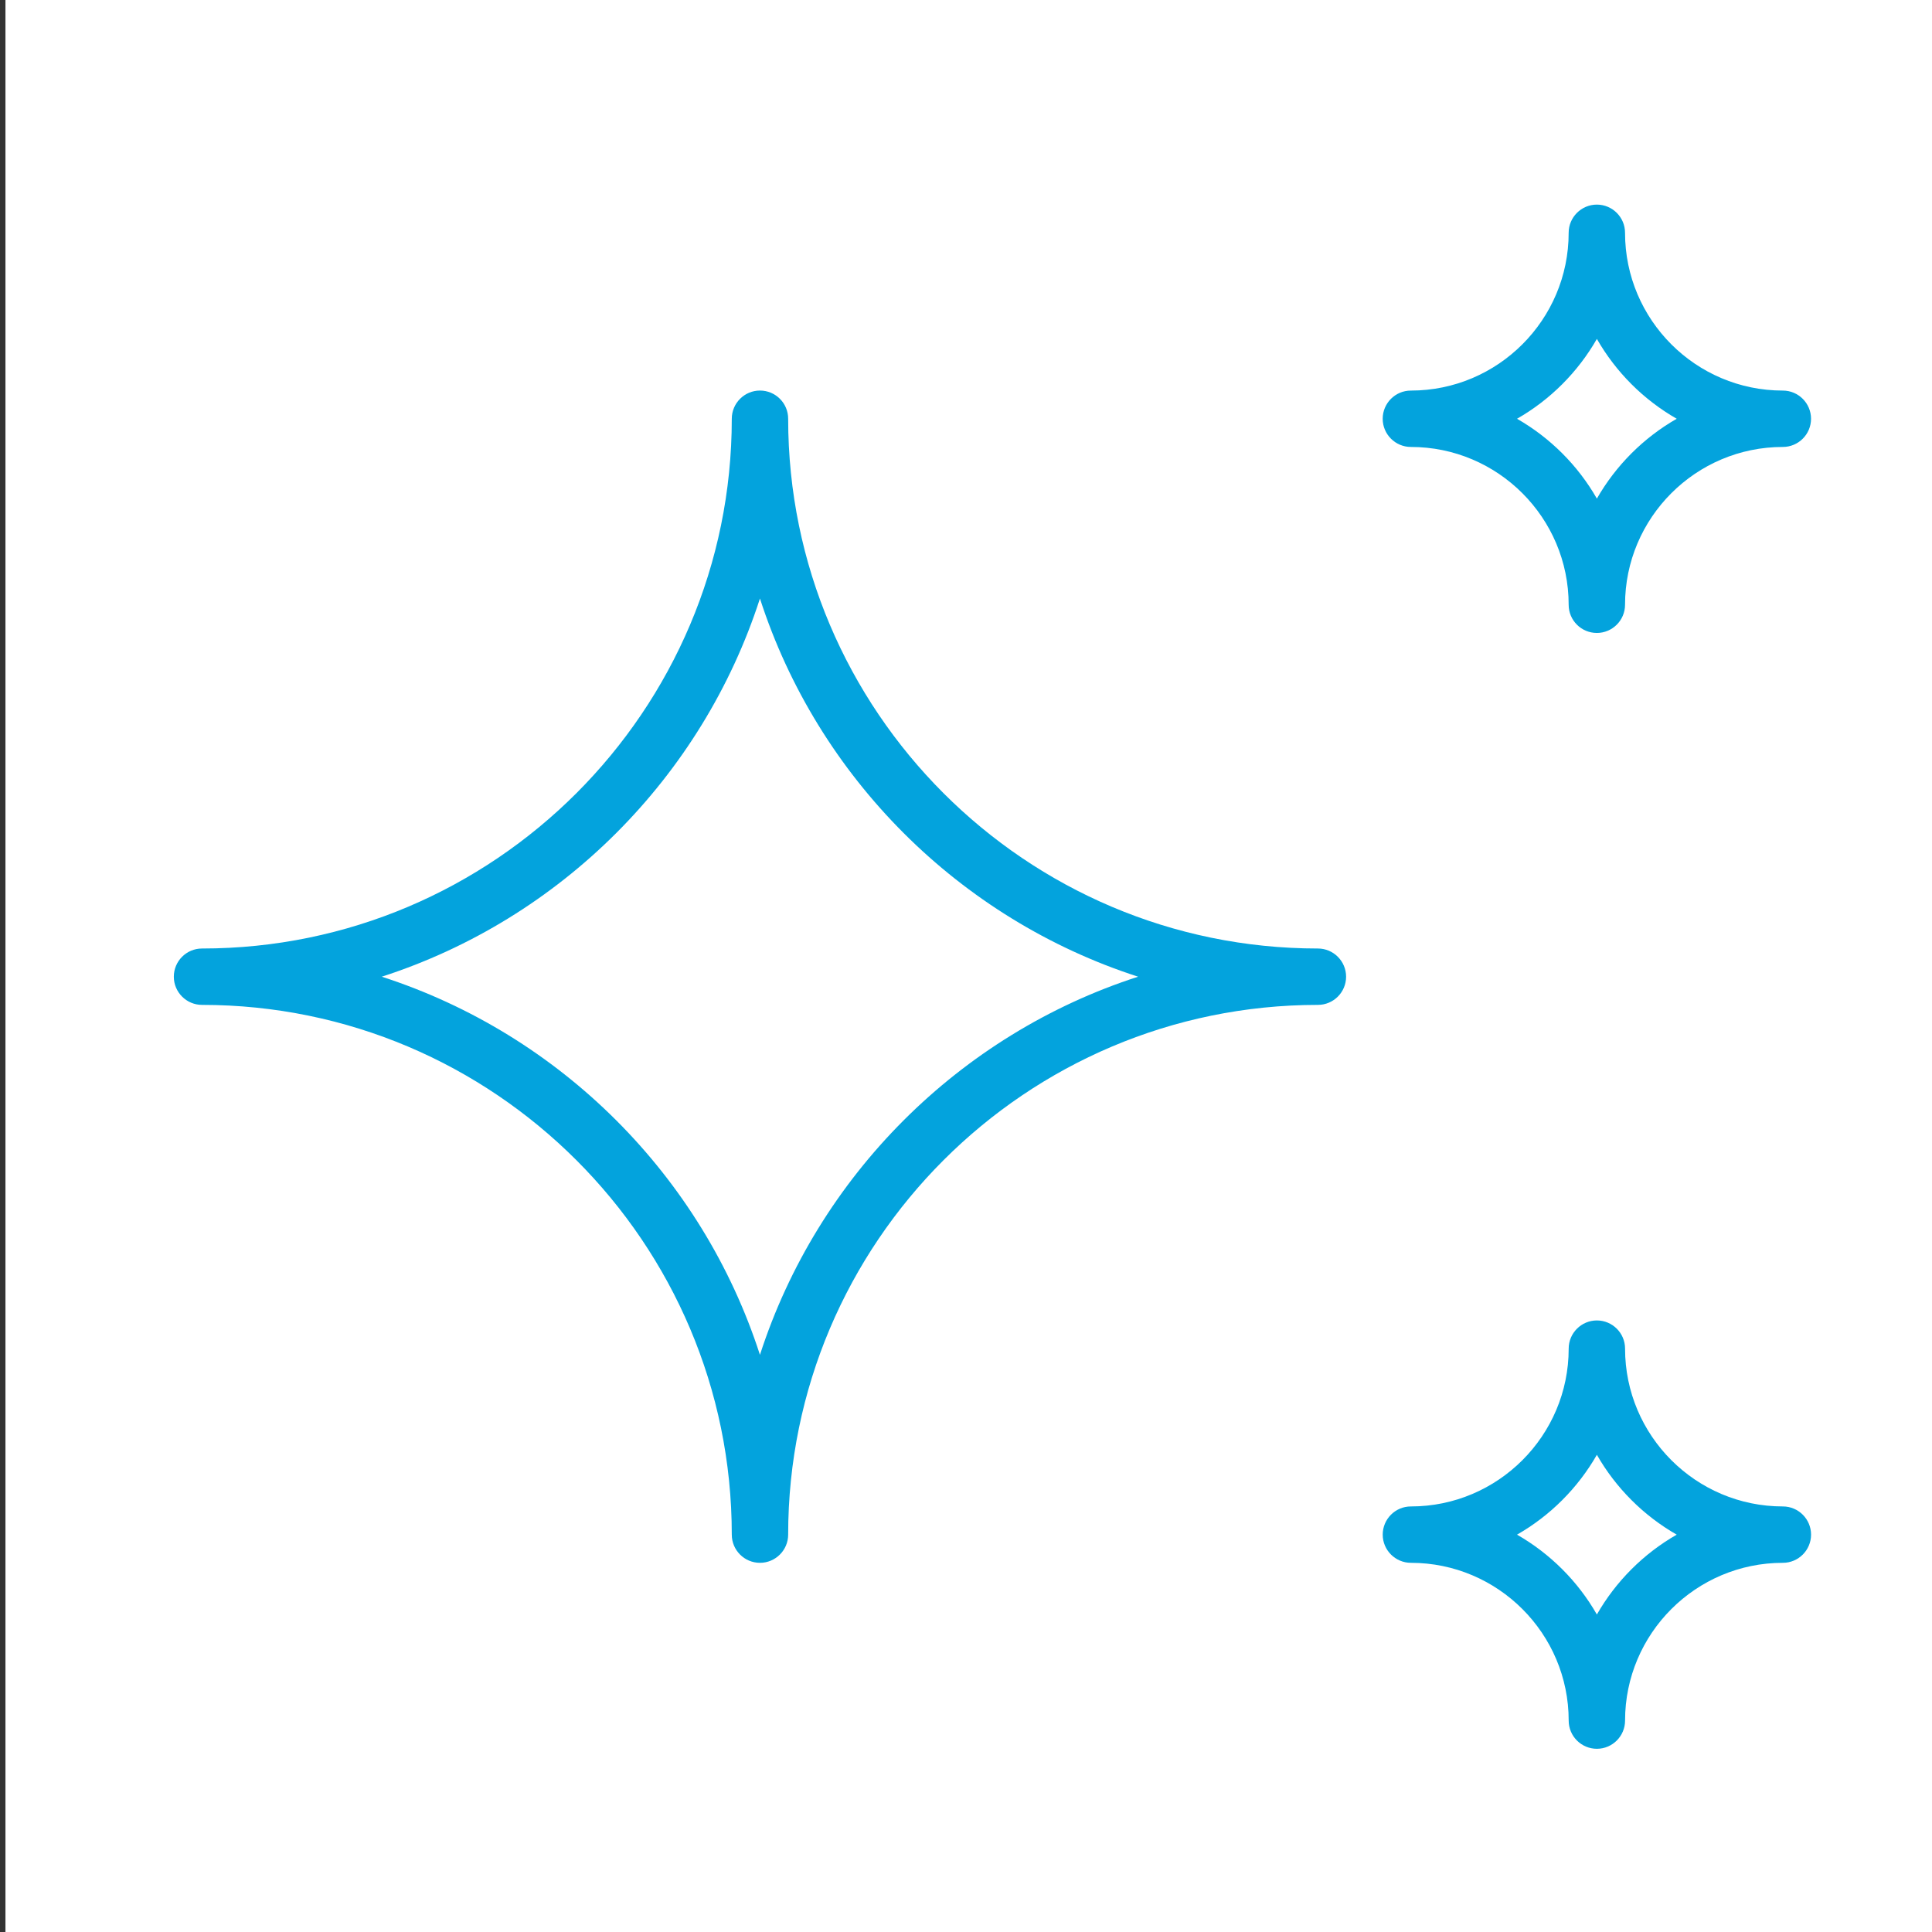 <?xml version="1.0" encoding="UTF-8"?>
<svg xmlns="http://www.w3.org/2000/svg" id="Ebene_1" viewBox="0 0 708 708">
  <rect x="0" y="0" width="708" height="708" fill="#333333" stroke="none"/>
  <defs>
    <style>
      .cls-1 {
        fill: #fff;
      }

      .cls-2 {
        fill: #03a3dd;
      }
    </style>
  </defs>
  <rect class="cls-1" x="2" width="708" height="708"></rect>
  <g id="Ebene_1-2">
    <path class="cls-2" d="M517.03,163.79c31.88,0,57.82,25.94,57.82,57.83,0,5.71,4.64,10.33,10.33,10.33s10.33-4.64,10.33-10.33c0-31.88,25.94-57.83,57.83-57.83,5.71,0,10.33-4.64,10.33-10.33s-4.64-10.33-10.33-10.33c-31.88,0-57.83-25.93-57.83-57.82,0-5.71-4.64-10.33-10.33-10.33s-10.33,4.64-10.33,10.33c0,31.88-25.93,57.82-57.82,57.82-5.71,0-10.33,4.64-10.33,10.33s4.64,10.33,10.33,10.33ZM585.19,124.2c6.96,12.17,17.09,22.29,29.26,29.26-12.17,6.96-22.29,17.09-29.26,29.26-6.96-12.17-17.09-22.29-29.26-29.26,12.17-6.96,22.29-17.09,29.26-29.26Z"></path>
    <path class="cls-2" d="M653.35,552.05c-31.88,0-57.83-25.94-57.83-57.83,0-5.71-4.64-10.33-10.33-10.33s-10.33,4.64-10.33,10.33c0,31.88-25.93,57.83-57.82,57.83-5.71,0-10.33,4.64-10.33,10.33s4.64,10.33,10.33,10.33c31.88,0,57.82,25.93,57.82,57.82,0,5.71,4.64,10.33,10.33,10.33s10.33-4.64,10.33-10.33c0-31.88,25.94-57.82,57.83-57.82,5.71,0,10.33-4.64,10.33-10.33s-4.64-10.33-10.33-10.33ZM585.19,591.65c-6.96-12.17-17.09-22.29-29.26-29.26,12.17-6.96,22.29-17.09,29.26-29.26,6.96,12.17,17.09,22.29,29.26,29.26-12.17,6.96-22.29,17.09-29.26,29.26Z"></path>
    <path class="cls-2" d="M482.96,347.59c-107.05,0-194.13-87.09-194.13-194.14,0-5.71-4.64-10.33-10.33-10.33s-10.33,4.64-10.33,10.33c0,107.05-87.09,194.14-194.14,194.14-5.71,0-10.33,4.64-10.33,10.33s4.64,10.33,10.33,10.33c107.05,0,194.14,87.08,194.14,194.13,0,5.71,4.64,10.33,10.33,10.33s10.33-4.64,10.33-10.33c0-107.05,87.08-194.13,194.13-194.13,5.71,0,10.33-4.64,10.33-10.33s-4.64-10.33-10.33-10.33ZM278.49,496.5c-21.16-65.54-73.04-117.41-138.59-138.58,65.55-21.16,117.42-73.04,138.59-138.59,21.16,65.55,73.04,117.42,138.58,138.59-65.54,21.16-117.41,73.04-138.58,138.58Z"></path>
  </g>
</svg>
